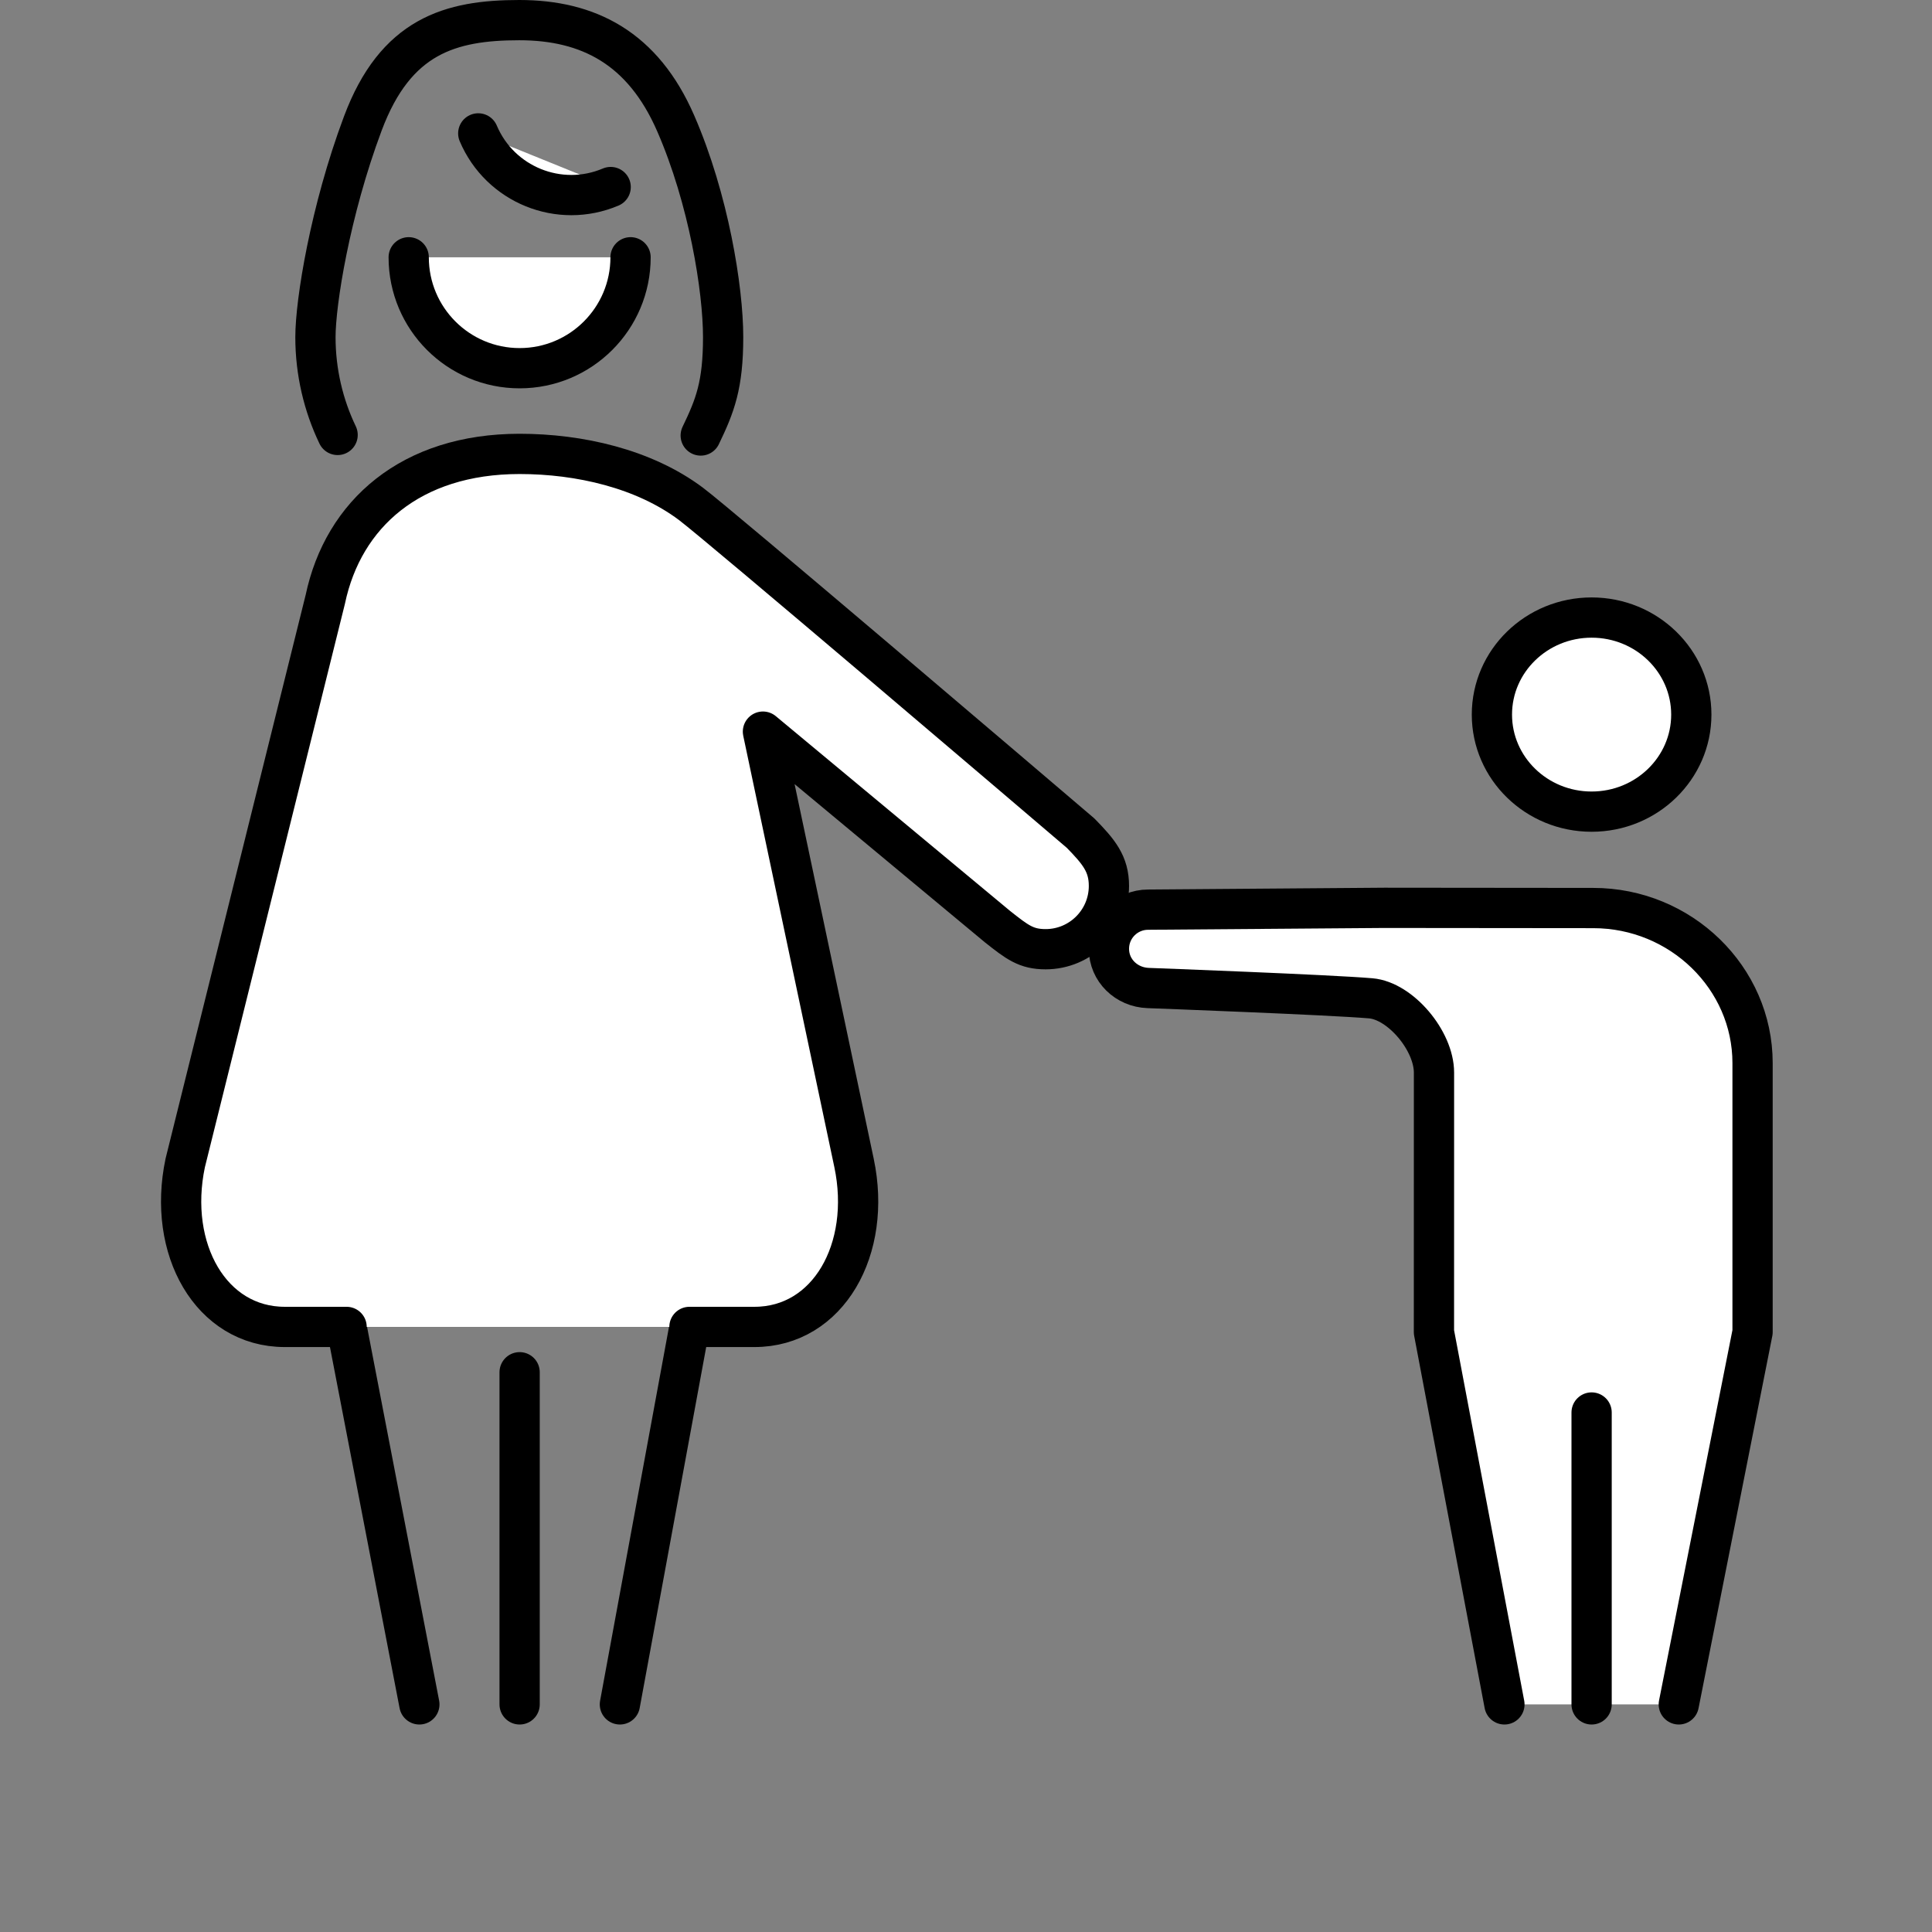 <?xml version="1.0" encoding="utf-8"?>
<svg xmlns="http://www.w3.org/2000/svg" height="48px" version="1.1" viewBox="0 0 48 48" width="48px">
    
    <rect x="0" y="0" width="48" height="48" fill="#808080" stroke="none"/>
    
    <title>icon / welfare / child</title>
    <desc>Created with Sketch.</desc>
    <defs/>
    <g fill="none" fill-rule="evenodd" id="Symbols" stroke="none" stroke-width="1">
        <g id="icon-/-welfare-/-child">
            <g id="Page-1" transform="translate(4, 0)">
                <path d="M35.543,20.165 C36.911,20.165 38.02,19.085 38.02,17.754 C38.02,16.423 36.911,15.343 35.543,15.343 C34.175,15.343 33.066,16.423 33.066,17.754 C33.066,19.085 34.175,20.165 35.543,20.165" fill="#FFFFFF" id="Fill-1"/>
                <path d="M35.543,20.165 C36.911,20.165 38.02,19.085 38.02,17.754 C38.02,16.423 36.911,15.343 35.543,15.343 C34.175,15.343 33.066,16.423 33.066,17.754 C33.066,19.085 34.175,20.165 35.543,20.165 Z" id="Stroke-3" stroke="#000000" stroke-linecap="round" stroke-linejoin="round"/>
                <g id="Group-8" transform="translate(23, 21.845)">
                    <path d="M14.709,20.5 L16.542,11.25 L16.542,4.567 C16.542,2.449 14.761,0.715 12.584,0.715 C12.1,0.715 7.388,0.71 7.388,0.71 L1.525,0.755 C0.987,0.755 0.551,1.19 0.551,1.728 C0.551,2.266 0.987,2.683 1.525,2.702 C1.673,2.707 6.049,2.871 7.056,2.958 C7.795,3.022 8.627,4.012 8.627,4.804 C8.626,5.284 8.626,11.25 8.626,11.25 L10.377,20.5" fill="#FFFFFF" id="Fill-5"/>
                    <path d="M14.709,20.5 L16.542,11.25 L16.542,4.567 C16.542,2.449 14.761,0.715 12.584,0.715 C12.1,0.715 7.388,0.71 7.388,0.71 L1.525,0.755 C0.987,0.755 0.551,1.19 0.551,1.728 C0.551,2.266 0.987,2.683 1.525,2.702 C1.673,2.707 6.049,2.871 7.056,2.958 C7.795,3.022 8.627,4.012 8.627,4.804 C8.626,5.284 8.626,11.25 8.626,11.25 L10.377,20.5" id="Stroke-7" stroke="#000000" stroke-linecap="round" stroke-linejoin="round"/>
                </g>
                <g id="Group-12" transform="translate(6, 5.845)">
                    <path d="M5.666,0.547 C5.666,2.069 4.432,3.303 2.91,3.303 C1.388,3.303 0.154,2.069 0.154,0.547" fill="#FFFFFF" id="Fill-9"/>
                    <path d="M5.666,0.547 C5.666,2.069 4.432,3.303 2.91,3.303 C1.388,3.303 0.154,2.069 0.154,0.547" id="Stroke-11" stroke="#000000" stroke-linecap="round"/>
                </g>
                <g id="Group-16" transform="translate(11, 27.845)">
                    <path d="M3.052,0.114 L0.401,14.5" fill="#FFFFFF" id="Fill-13"/>
                    <path d="M3.052,0.114 L0.401,14.5" id="Stroke-15" stroke="#000000" stroke-linecap="round" stroke-linejoin="round"/>
                </g>
                <g id="Group-20" transform="translate(3, 27.845)">
                    <path d="M3.419,14.5 L0.645,0.114" fill="#FFFFFF" id="Fill-17"/>
                    <path d="M3.419,14.5 L0.645,0.114" id="Stroke-19" stroke="#000000" stroke-linecap="round" stroke-linejoin="round"/>
                </g>
                <path d="M8.91,34.093 L8.91,42.345" id="Stroke-21" stroke="#000000" stroke-linecap="round" stroke-linejoin="round"/>
                <path d="M35.543,35.093 L35.543,42.345" id="Stroke-23" stroke="#000000" stroke-linecap="round" stroke-linejoin="round"/>
                <path d="M13.409,10.82 C13.765,10.081 13.966,9.57 13.966,8.376 C13.966,7.182 13.607,4.947 12.789,3.068 C11.972,1.188 10.614,0.5 8.902,0.5 C7.189,0.5 5.829,0.89 5.014,3.068 C4.199,5.245 3.837,7.512 3.837,8.376 C3.837,9.241 4.035,10.07 4.388,10.806" id="Stroke-25" stroke="#000000" stroke-linecap="round" stroke-linejoin="round"/>
                <g id="Group-30" transform="translate(7, 2.845)">
                    <path d="M4.172,1.802 C2.896,2.343 1.423,1.746 0.882,0.469" fill="#FFFFFF" id="Fill-27"/>
                    <path d="M4.172,1.802 C2.896,2.343 1.423,1.746 0.882,0.469" id="Stroke-29" stroke="#000000" stroke-linecap="round"/>
                </g>
                <g id="Group-34" transform="translate(0, 10.845)">
                    <path d="M13.129,22.122 L14.745,22.122 C16.578,22.122 17.67,20.189 17.218,18.047 L14.955,7.332 L20.78,12.175 C21.274,12.566 21.495,12.738 21.978,12.738 C22.846,12.738 23.551,12.034 23.551,11.165 C23.551,10.617 23.299,10.316 22.847,9.854 C21.62,8.807 13.877,2.208 13.166,1.673 C11.999,0.798 10.394,0.432 8.91,0.432 C6.211,0.432 4.53,1.921 4.082,4.045 L0.602,18.047 C0.15,20.189 1.241,22.122 3.075,22.122 L4.611,22.122" fill="#FFFFFF" id="Fill-31"/>
                    <path d="M13.129,22.122 L14.745,22.122 C16.578,22.122 17.67,20.189 17.218,18.047 L14.955,7.332 L20.78,12.175 C21.274,12.566 21.495,12.738 21.978,12.738 C22.846,12.738 23.551,12.034 23.551,11.165 C23.551,10.617 23.299,10.316 22.847,9.854 C21.62,8.807 13.877,2.208 13.166,1.673 C11.999,0.798 10.394,0.432 8.91,0.432 C6.211,0.432 4.53,1.921 4.082,4.045 L0.602,18.047 C0.15,20.189 1.241,22.122 3.075,22.122 L4.611,22.122" id="Stroke-33" stroke="#000000" stroke-linecap="round" stroke-linejoin="round"/>
                </g>
            </g>
        </g>
    </g>
</svg>